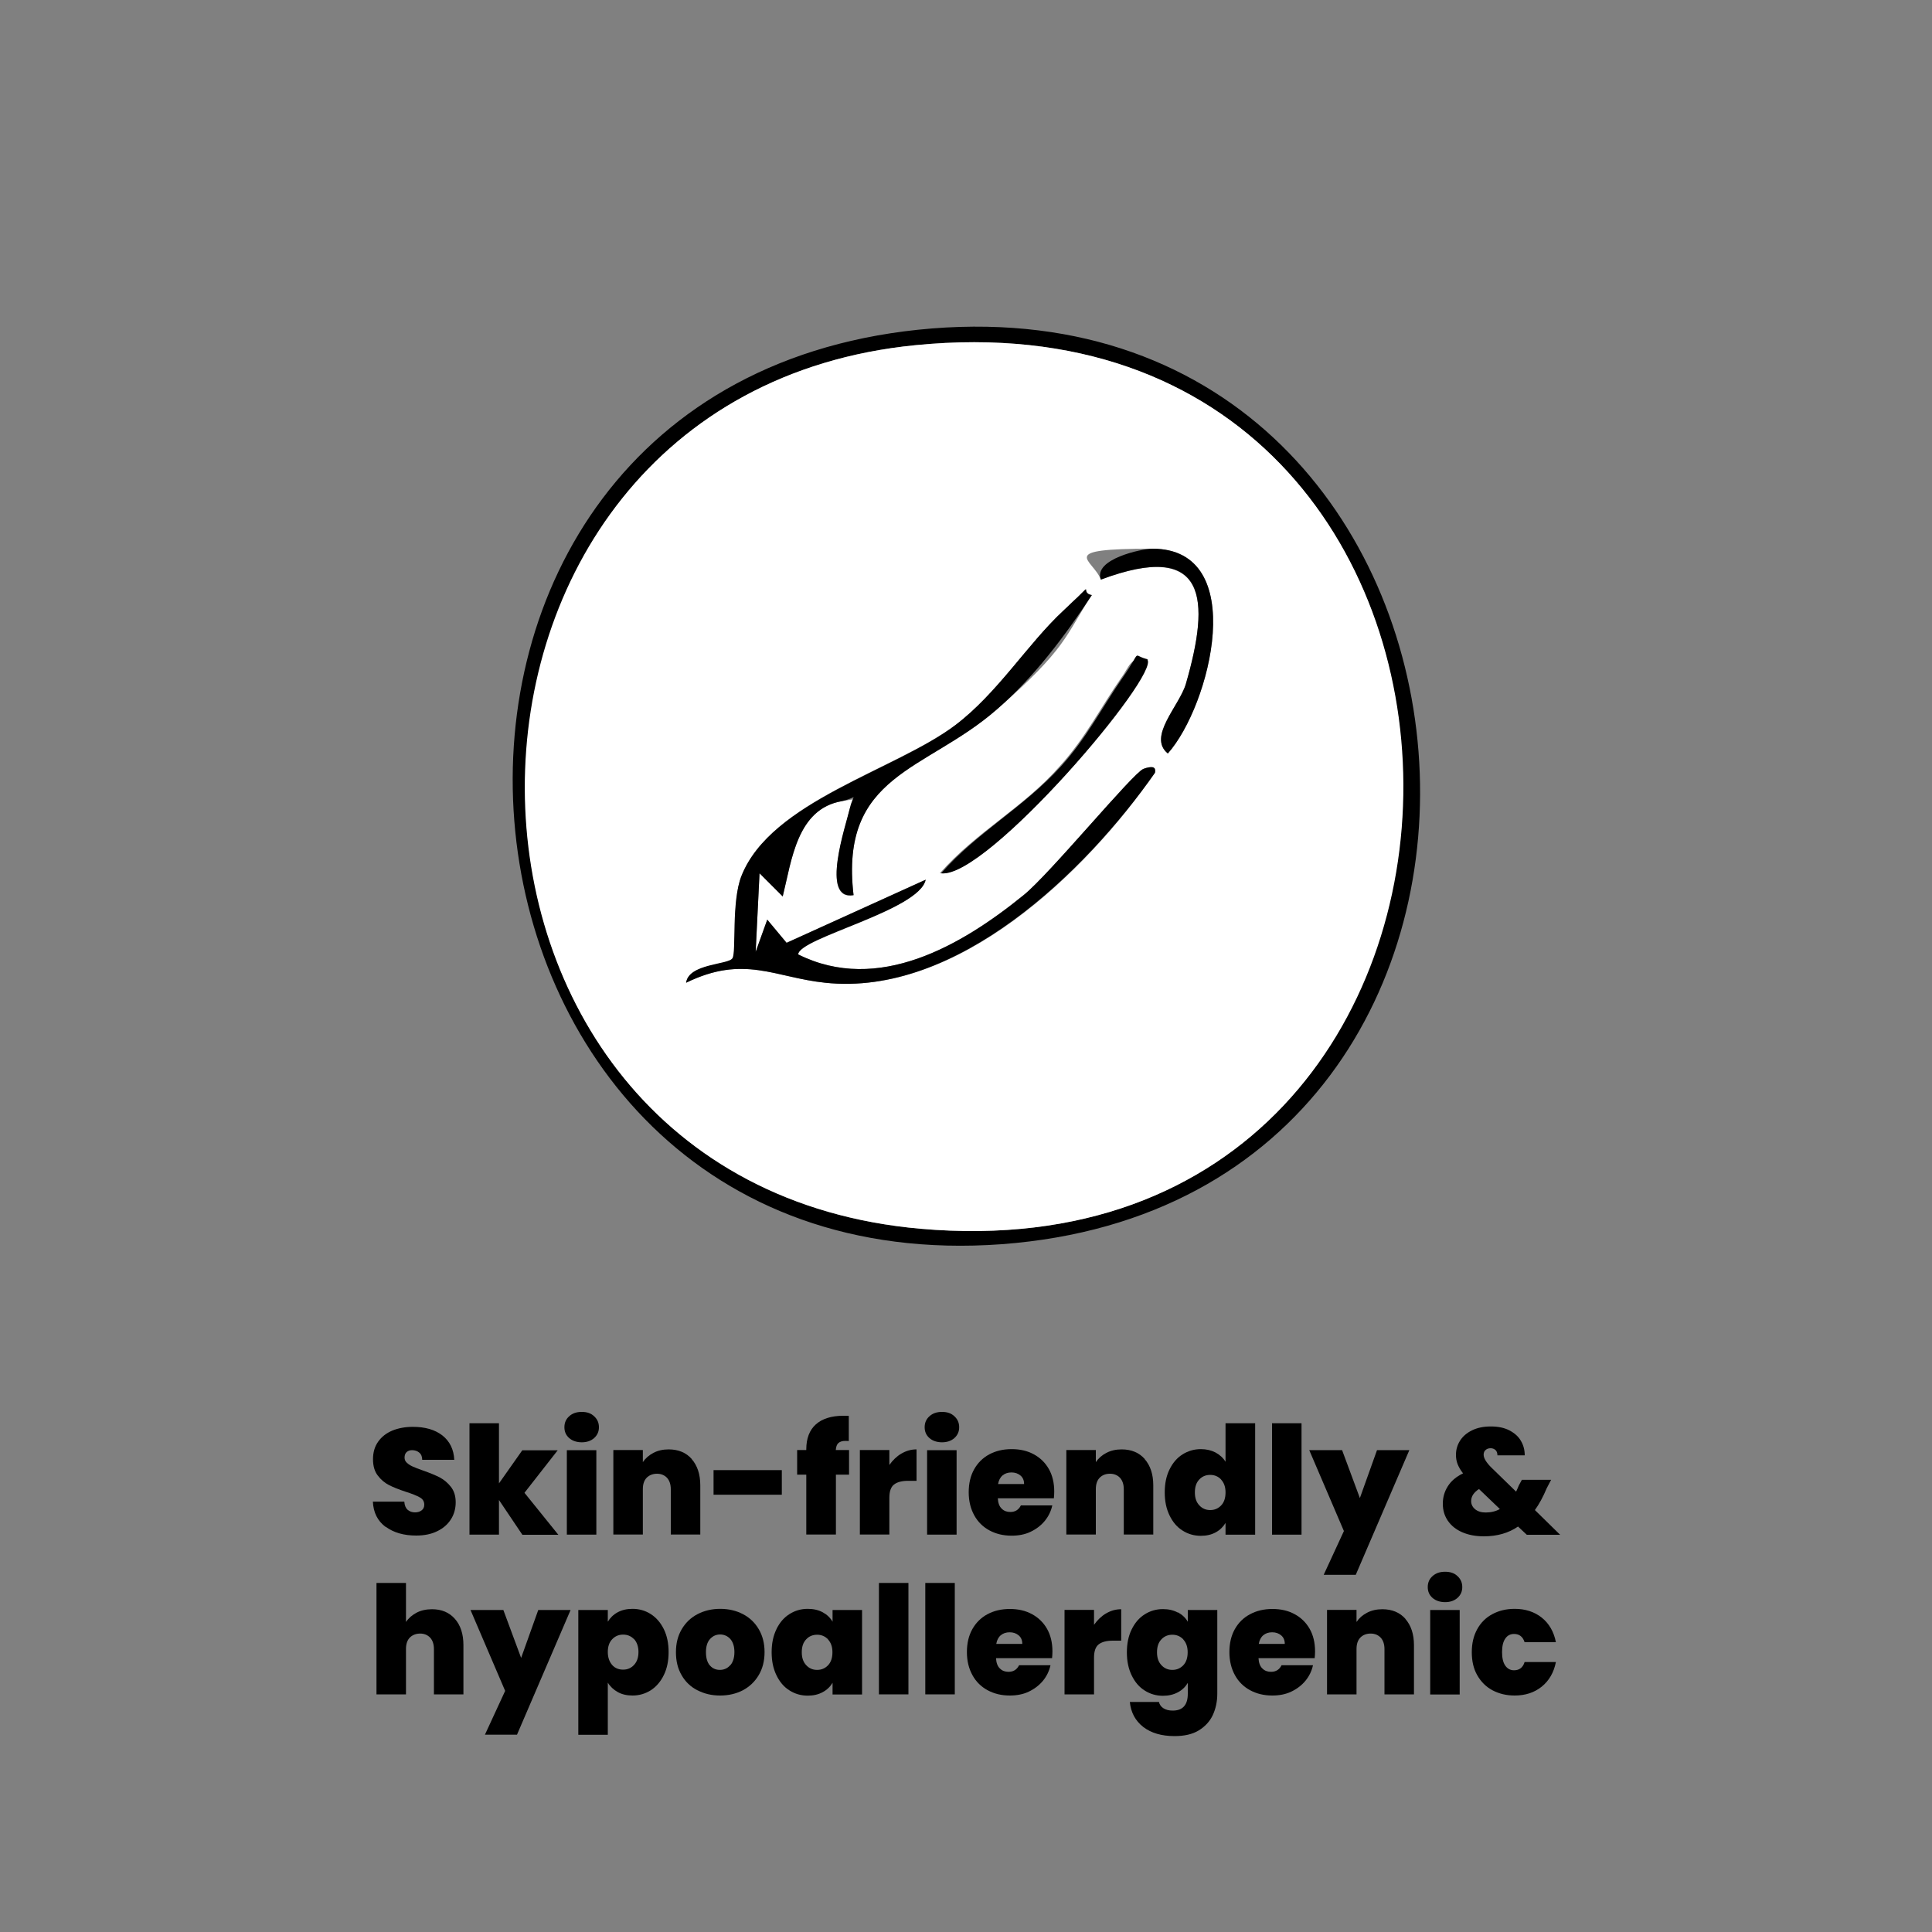 <svg viewBox="0 0 150 150" version="1.1" xmlns="http://www.w3.org/2000/svg" id="Laag_1">
  
  <rect x="0" y="0" width="150" height="150" fill="#808080" stroke="none"/>
  
  <defs>
    <style>
      .st0 {
        fill: #1d1d1b;
      }

      .st1 {
        fill: #fff;
      }

      .st2 {
        display: none;
      }
    </style>
  </defs>
  <g class="st2">
    <g>
      <path d="M72.4,27c45.7-3.7,51.3,66.4,5.3,69.8-45.8,3.3-51.5-66.1-5.3-69.8ZM71.2,28.2c-39.7,3.9-39.7,63.9.4,67.4,49.2,4.3,49-72.3-.4-67.4Z"></path>
      <path d="M71.2,28.2c49.4-4.9,49.6,71.6.4,67.4-40.2-3.5-40.1-63.4-.4-67.4ZM92.5,61.7c.5-10-12.3-13.9-20.4-9.8-7.3,3.8-8.1,11.3-13.2,15.2-2.6,2-5.9,2.1-8.2,4.2,12.3.4,12.7-14,22.4-18.4,9.7-4.4,16-1.4,18.2,6.1.6,1.9-2.7-.3-3.9-.4-6.4-.5-6.9,9.5,1.2,9.7s6.5-2.3,8.1,1.2c-6.6,2-24.1,3-18.8-8.1-7-4-8.7,5.1-12.1,7.9s-2.8,1.4-4.7,2-1.7-.5-1.4,1.3c9.2,1.1,7.9-9.5,15.4-10.9,1.4.9.1,2.3.3,3.9.6,7.5,17.1,7.5,22,5s-.5-3.4-2-3.8c-3.1-1-12.7,2.4-12-4.1.5-4.7,6.4-2.4,8.9-1h.2Z" class="st1"></path>
      <path d="M92.5,61.7c-2.5-1.4-8.4-3.7-8.9,1-.7,6.5,8.8,3.1,12,4.1s4.2,2.7,2,3.8c-4.9,2.4-21.4,2.5-22-5s1.1-3-.3-3.9c-7.6,1.3-6.3,12-15.4,10.9-.3-1.8.5-1,1.4-1.3,1.9-.6,3-.6,4.7-2,3.4-2.8,5.1-11.8,12.1-7.9-5.4,11.2,12.2,10.1,18.8,8.1-1.7-3.5-5.5-1.1-8.1-1.2-8.1-.2-7.6-10.2-1.2-9.7,1.2,0,4.5,2.3,3.9.4-2.2-7.5-11.9-9-18.2-6.1-9.6,4.4-10,18.8-22.4,18.4,2.3-2.1,5.6-2.2,8.2-4.2,5.1-3.9,5.9-11.4,13.2-15.2,8.1-4.2,20.9-.2,20.4,9.8h-.2Z"></path>
    </g>
    <g>
      <path d="M51.9,114.5l-2.2,8.6h-2.5l-1.4-5.7-1.4,5.7h-2.5l-2.2-8.6h2.2l1.2,6.3,1.5-6.3h2.3l1.5,6.3,1.3-6.3h2.3-.1Z" class="st0"></path>
      <path d="M52.9,117.8c.3-.5.6-.9,1.1-1.2.5-.3,1-.4,1.5-.4s.9,0,1.3.3c.4.2.6.5.8.8v-1h2.1v6.8h-2.1v-1c-.2.3-.5.6-.9.8-.4.2-.8.3-1.3.3s-1.1-.1-1.5-.4c-.5-.3-.8-.7-1.1-1.2s-.4-1.2-.4-1.9.1-1.3.4-1.9h.1ZM57.2,118.4c-.3-.3-.6-.5-1.1-.5s-.8.1-1.1.4-.4.7-.4,1.2.1.9.4,1.2c.3.3.6.5,1.1.5s.8-.2,1.1-.5.4-.7.4-1.2-.1-.9-.4-1.2v.1Z" class="st0"></path>
      <path d="M62.5,122.9c-.5-.2-.8-.5-1.1-.8-.3-.4-.4-.8-.5-1.2h2.1c0,.2.1.4.3.6.2.1.4.2.7.2s.5,0,.6-.2c.1-.1.2-.2.2-.4s-.1-.3-.3-.4c-.2,0-.5-.2-1-.3-.5-.1-.9-.2-1.2-.4s-.6-.3-.8-.6c-.2-.3-.4-.6-.4-1.1s.1-.7.3-1.1c.2-.3.5-.6,1-.8.4-.2.9-.3,1.5-.3.9,0,1.5.2,2,.6s.8,1,.9,1.7h-1.9c0-.2-.1-.4-.3-.6-.2-.1-.4-.2-.7-.2s-.4,0-.6.1c-.1,0-.2.2-.2.4s.1.3.3.4.5.2,1,.3c.5.1.9.3,1.2.4.3.1.6.3.8.6.2.3.4.7.4,1.1s-.1.8-.3,1.1c-.2.3-.5.6-1,.7s-.9.3-1.5.3-1.1-.1-1.6-.3l.1.2Z" class="st0"></path>
      <path d="M69.3,122.9c-.5-.2-.8-.5-1.1-.8-.3-.4-.4-.8-.5-1.2h2.1c0,.2.1.4.3.6.2.1.4.2.7.2s.5,0,.6-.2c.1-.1.2-.2.2-.4s-.1-.3-.3-.4c-.2,0-.5-.2-1-.3-.5-.1-.9-.2-1.2-.4s-.6-.3-.8-.6c-.2-.3-.4-.6-.4-1.1s.1-.7.3-1.1c.2-.3.5-.6,1-.8.4-.2.9-.3,1.5-.3.9,0,1.5.2,2,.6s.8,1,.9,1.7h-1.9c0-.2-.1-.4-.3-.6-.2-.1-.4-.2-.7-.2s-.4,0-.6.1c-.1,0-.2.2-.2.4s.1.3.3.4.5.2,1,.3c.5.1.9.3,1.2.4.3.1.6.3.8.6.2.3.4.7.4,1.1s-.1.8-.3,1.1c-.2.3-.5.6-1,.7s-.9.3-1.5.3-1.1-.1-1.6-.3l.1.2Z" class="st0"></path>
      <path d="M81.4,120.2h-4.7c0,.4.2.7.4,1s.5.3.9.3c.5,0,.9-.2,1.1-.7h2.2c-.1.5-.3.9-.6,1.2-.3.4-.7.6-1.1.8-.4.2-1,.3-1.5.3s-1.3-.1-1.8-.4-.9-.7-1.2-1.2c-.3-.5-.4-1.2-.4-1.9s.1-1.3.4-1.9c.3-.5.7-.9,1.2-1.2s1.1-.4,1.8-.4,1.3.1,1.8.4.9.7,1.2,1.2.4,1.1.4,1.8,0,.4,0,.6l-.1.1ZM79.3,119c0-.4-.1-.6-.4-.9-.2-.2-.6-.3-.9-.3s-.6.1-.9.3-.4.5-.4.9h2.6Z" class="st0"></path>
      <path d="M85.5,116.5c.4-.2.8-.3,1.2-.3v2.2h-.6c-.5,0-.9.1-1.2.3-.3.2-.4.6-.4,1.2v3.2h-2.1v-6.8h2.1v1.1c.2-.4.6-.7.9-.9h.1Z" class="st0"></path>
      <path d="M91.2,118h-1.1v5.1h-2.1v-5.1h-.8v-1.7h.8v-.2c0-.8.2-1.5.7-1.9s1.2-.7,2.1-.7.3,0,.3,0v1.8c-.4,0-.7,0-.8.2-.2.1-.2.4-.2.7h1.1v1.8Z" class="st0"></path>
      <path d="M98.6,120.2h-4.7c0,.4.2.7.4,1s.5.3.9.3c.5,0,.9-.2,1.1-.7h2.2c-.1.5-.3.9-.6,1.2-.3.4-.7.6-1.1.8-.4.2-1,.3-1.5.3s-1.3-.1-1.8-.4-.9-.7-1.2-1.2c-.3-.5-.4-1.2-.4-1.9s.1-1.3.4-1.9c.3-.5.7-.9,1.2-1.2s1.1-.4,1.8-.4,1.3.1,1.8.4.9.7,1.2,1.2.4,1.1.4,1.8,0,.4,0,.6l-.1.1ZM96.5,119c0-.4-.1-.6-.4-.9-.2-.2-.6-.3-.9-.3s-.6.1-.9.3-.4.5-.4.9h2.6Z" class="st0"></path>
      <path d="M100.9,122.9c-.5-.2-.8-.5-1.1-.8-.3-.4-.4-.8-.5-1.2h2.1c0,.2.1.4.3.6.2.1.4.2.7.2s.5,0,.6-.2c.1-.1.2-.2.2-.4s-.1-.3-.3-.4c-.2,0-.5-.2-1-.3-.5-.1-.9-.2-1.2-.4s-.6-.3-.8-.6c-.2-.3-.4-.6-.4-1.1s.1-.7.3-1.1c.2-.3.5-.6,1-.8.4-.2.9-.3,1.5-.3.9,0,1.5.2,2,.6s.8,1,.9,1.7h-1.9c0-.2-.1-.4-.3-.6-.2-.1-.4-.2-.7-.2s-.4,0-.6.1c-.1,0-.2.2-.2.4s.1.3.3.4.5.2,1,.3c.5.1.9.3,1.2.4.3.1.6.3.8.6.2.3.4.7.4,1.1s-.1.8-.3,1.1c-.2.3-.5.6-1,.7s-.9.3-1.5.3-1.1-.1-1.6-.3l.1.2Z" class="st0"></path>
      <path d="M110.4,121.3v1.8h-1.1c-.8,0-1.4-.2-1.8-.6s-.6-1-.6-1.8v-2.7h-.8v-1.7h.8v-1.7h2.1v1.7h1.4v1.7h-1.4v2.7c0,.2,0,.4.1.4,0,0,.3.1.5.1h.7l.1.1Z" class="st0"></path>
    </g>
  </g>
  <g>
    <path d="M72.37,25.5c46.6-3.7,52.3,67.6,5.4,71.1-46.6,3.4-52.5-67.3-5.4-71.1ZM71.07,26.8c-40.4,4-40.5,65,.4,68.6,50.1,4.4,49.9-73.6-.4-68.6Z"></path>
    <path d="M71.07,26.8c50.3-5,50.6,73,.4,68.6-40.9-3.6-40.9-64.6-.4-68.6ZM85.47,45c8.3-3.1,8.5,1.6,6.6,8.1-.5,1.7-3,4.1-1.4,5.4,3.3-3.7,6.4-15.9-1.2-15.9s-4.6.8-4,2.4ZM84.77,46.2c-1.1-.2-1.5.6-2.2,1.2-2.8,2.6-5.1,6.4-8.4,8.9-4.7,3.5-14.3,5.9-16.6,11.7-.8,2-.3,5.8-.7,6.4s-3.4.4-3.6,1.9c4.5-2.2,6.9-.4,10.8,0,10.2,1.1,20.2-8.5,25.6-16.3.1-.4-.6-.5-.9-.3-.8.3-7.3,8.2-9.3,9.8-4.8,3.9-11.3,7.7-17.5,4.6,0-1.4,9.4-3.4,9.9-5.8l-10.8,4.9-1.5-1.8-.9,2.5.3-6.1,1.8,1.8c.7-2.8,1.1-6.8,4.6-7.4,3.5-.6.8,0,.6.6-.3,1.4-2.3,7.2.3,6.7-1.1-9.5,5.6-9.6,11.1-14.4s5.3-5.7,7.4-8.9ZM89.07,51.2c-1.3-.3-1.4.6-2,1.4-1.6,2.3-2.8,4.7-4.8,6.9-2.8,3.2-6.5,5.1-9.3,8.3,3.6.5,17.2-15.5,16-16.6h.1Z" class="st1"></path>
    <path d="M84.77,46.2c-2.1,3.2-4.5,6.4-7.4,8.9-5.5,4.8-12.2,5-11.1,14.4-2.6.4-.6-5.4-.3-6.7s.7-.9-.6-.6c-3.5.6-3.9,4.6-4.6,7.4l-1.8-1.8-.3,6.1.9-2.5,1.5,1.8,10.8-4.9c-.5,2.4-9.8,4.5-9.9,5.8,6.2,3.1,12.7-.7,17.5-4.6,2-1.6,8.5-9.5,9.3-9.8s1-.1.9.3c-5.4,7.7-15.4,17.4-25.6,16.3-3.9-.4-6.3-2.2-10.8,0,.2-1.5,3.3-1.4,3.6-1.9s-.1-4.4.7-6.4c2.3-5.8,12-8.2,16.6-11.7,3.3-2.5,5.6-6.3,8.4-8.9s1.1-1.4,2.2-1.2Z"></path>
    <path d="M85.47,45c-.6-1.6,3.2-2.4,4-2.4,7.6,0,4.5,12.2,1.2,15.9-1.6-1.3.9-3.7,1.4-5.4,1.9-6.6,1.7-11.2-6.6-8.1Z"></path>
    <path d="M89.07,51.2c1.1,1.1-12.5,17.1-16,16.6,2.8-3.2,6.4-5.1,9.3-8.3,2-2.2,3.2-4.6,4.8-6.9s.6-1.7,2-1.4h-.1Z"></path>
  </g>
  <g>
    <path d="M29.94,118.55c-.62-.46-.95-1.11-.99-1.96h2.44c.02.29.11.5.26.63.15.13.34.2.57.2.21,0,.38-.05.52-.16s.2-.25.2-.44c0-.24-.11-.43-.34-.56s-.59-.28-1.1-.44c-.54-.18-.97-.35-1.3-.52-.33-.17-.62-.41-.87-.74-.25-.32-.37-.75-.37-1.27s.13-.98.4-1.36c.27-.38.63-.66,1.1-.86.47-.19,1-.29,1.59-.29.96,0,1.72.22,2.3.67.57.45.88,1.08.92,1.89h-2.49c0-.25-.08-.44-.23-.56-.14-.12-.33-.19-.56-.19-.17,0-.31.05-.42.15-.11.1-.16.25-.16.43,0,.16.06.29.18.4.12.11.27.21.45.29s.44.19.8.31c.52.18.95.36,1.29.53.34.18.63.42.88.74.25.32.37.72.37,1.2s-.12.93-.37,1.32-.6.7-1.06.92c-.46.23-1.01.34-1.64.34-.96,0-1.75-.23-2.36-.68Z"></path>
    <path d="M40.55,119.15l-1.81-2.69v2.69h-2.29v-8.65h2.29v4.67l1.81-2.57h2.75l-2.58,3.3,2.63,3.26h-2.79Z"></path>
    <path d="M44.19,111.65c-.25-.22-.37-.5-.37-.84s.12-.63.37-.85c.25-.23.57-.34.98-.34s.72.11.96.34c.25.23.37.51.37.85s-.12.61-.37.84c-.25.22-.57.33-.96.33s-.73-.11-.98-.33ZM46.3,112.59v6.56h-2.29v-6.56h2.29Z"></path>
    <path d="M53.7,113.28c.44.5.67,1.18.67,2.04v3.82h-2.29v-3.52c0-.37-.1-.67-.29-.88-.2-.21-.46-.32-.78-.32s-.61.11-.81.32c-.2.21-.29.51-.29.88v3.52h-2.29v-6.56h2.29v.94c.2-.3.48-.54.82-.72s.74-.27,1.18-.27c.76,0,1.36.25,1.8.75Z"></path>
    <path d="M60.7,114.14v1.91h-5.3v-1.91h5.3Z"></path>
    <path d="M65.93,114.49h-1.03v4.65h-2.3v-4.65h-.71v-1.91h.71v-.06c0-.84.25-1.49.74-1.93s1.21-.67,2.13-.67c.19,0,.33,0,.43.01v1.95c-.06,0-.15-.01-.26-.01-.25,0-.43.06-.55.17-.12.11-.18.29-.2.54h1.03v1.91Z"></path>
    <path d="M69.98,112.86c.37-.22.76-.33,1.18-.33v2.44h-.64c-.5,0-.87.1-1.11.29-.24.19-.36.53-.36,1.02v2.86h-2.29v-6.56h2.29v1.16c.26-.37.57-.67.94-.89Z"></path>
    <path d="M72.16,111.65c-.25-.22-.37-.5-.37-.84s.12-.63.37-.85c.25-.23.57-.34.98-.34s.72.11.96.34c.25.23.37.51.37.85s-.12.61-.37.84c-.25.22-.57.33-.96.33s-.73-.11-.98-.33ZM74.27,112.59v6.56h-2.29v-6.56h2.29Z"></path>
    <path d="M81.81,116.33h-4.34c.02.36.12.63.3.8.18.18.4.26.67.26.38,0,.65-.17.82-.51h2.44c-.1.45-.3.86-.59,1.21-.29.35-.66.63-1.1.84s-.94.3-1.47.3c-.65,0-1.22-.14-1.72-.41-.5-.27-.9-.66-1.18-1.17s-.43-1.1-.43-1.79.14-1.28.42-1.78c.28-.5.67-.89,1.17-1.16.5-.27,1.08-.41,1.74-.41s1.22.13,1.72.4c.5.27.89.65,1.17,1.14.28.49.42,1.08.42,1.75,0,.18-.01.36-.03.54ZM79.51,115.22c0-.28-.09-.5-.28-.66s-.42-.24-.7-.24-.51.08-.69.23c-.18.15-.3.38-.35.67h2.02Z"></path>
    <path d="M88.87,113.28c.44.5.67,1.18.67,2.04v3.82h-2.29v-3.52c0-.37-.1-.67-.29-.88-.2-.21-.46-.32-.78-.32-.34,0-.61.11-.81.32-.2.21-.29.51-.29.88v3.52h-2.29v-6.56h2.29v.94c.2-.3.47-.54.82-.72.34-.18.74-.27,1.18-.27.76,0,1.36.25,1.8.75Z"></path>
    <path d="M90.8,114.09c.25-.51.58-.9,1.01-1.17.43-.27.9-.41,1.43-.41.42,0,.8.09,1.13.26.33.18.59.41.78.72v-2.99h2.3v8.65h-2.3v-.91c-.18.3-.43.55-.76.73s-.71.27-1.16.27c-.52,0-1-.14-1.42-.41-.43-.27-.76-.66-1.01-1.18s-.37-1.1-.37-1.78.12-1.27.37-1.78ZM94.81,114.87c-.23-.24-.51-.36-.85-.36s-.63.12-.85.36c-.23.24-.34.57-.34,1s.11.75.34,1c.23.25.51.37.85.37s.62-.12.85-.36c.23-.24.34-.58.34-1.01s-.12-.75-.34-.99Z"></path>
    <path d="M101.05,110.5v8.65h-2.29v-8.65h2.29Z"></path>
    <path d="M109.42,112.59l-4.16,9.68h-2.49l1.57-3.4-2.69-6.28h2.55l1.38,3.72,1.33-3.72h2.51Z"></path>
    <path d="M118.53,119.15l-.67-.63c-.74.51-1.63.76-2.65.76-.65,0-1.21-.11-1.69-.32-.48-.21-.85-.51-1.11-.89-.26-.38-.39-.82-.39-1.32s.13-.95.39-1.36c.26-.41.65-.74,1.18-1-.2-.25-.33-.49-.42-.71-.09-.23-.13-.47-.13-.72,0-.41.11-.78.32-1.11.21-.33.52-.6.93-.8.41-.2.89-.3,1.46-.3s1.05.1,1.45.31c.4.21.7.48.89.82.2.34.29.71.29,1.11h-2.12c0-.18-.05-.32-.15-.41-.1-.09-.23-.14-.37-.14-.16,0-.29.04-.39.13-.11.09-.16.21-.16.37,0,.27.2.6.59.99l1.93,1.88c.07-.14.14-.31.22-.5l.23-.42h2.27l-.34.65c-.28.67-.59,1.24-.92,1.7l1.96,1.92h-2.58ZM116.46,117.17l-1.63-1.56c-.2.12-.35.27-.46.43-.1.16-.15.33-.15.5,0,.25.1.46.3.63.2.17.48.26.83.26.41,0,.78-.09,1.1-.27Z"></path>
    <path d="M35.32,125.69c.44.5.66,1.18.66,2.04v3.82h-2.29v-3.52c0-.37-.1-.67-.29-.88-.2-.21-.46-.32-.78-.32s-.61.11-.81.32c-.2.21-.29.51-.29.88v3.52h-2.29v-8.65h2.29v3.03c.2-.3.48-.54.82-.72s.75-.27,1.2-.27c.75,0,1.34.25,1.78.75Z"></path>
    <path d="M44.3,125l-4.16,9.68h-2.49l1.57-3.4-2.69-6.28h2.55l1.38,3.72,1.33-3.72h2.51Z"></path>
    <path d="M47.95,125.18c.33-.18.71-.27,1.16-.27.52,0,1,.14,1.42.41.42.27.76.66,1.01,1.17s.37,1.1.37,1.78-.12,1.27-.37,1.78-.58.9-1.01,1.18c-.43.27-.9.41-1.42.41-.44,0-.83-.09-1.15-.27s-.58-.42-.77-.73v4.05h-2.29v-9.69h2.29v.91c.18-.3.43-.55.76-.73ZM49.23,127.27c-.23-.24-.51-.36-.85-.36s-.62.12-.85.36c-.23.24-.34.57-.34.99s.12.76.34,1.01.51.36.85.36.62-.12.85-.37c.23-.25.34-.58.34-1s-.12-.76-.34-1Z"></path>
    <path d="M54.14,131.23c-.52-.27-.93-.66-1.22-1.17-.3-.51-.44-1.1-.44-1.79s.15-1.27.45-1.78.71-.9,1.23-1.17c.52-.27,1.11-.41,1.76-.41s1.24.14,1.76.41c.52.27.93.66,1.23,1.17s.45,1.1.45,1.78-.15,1.27-.45,1.78-.71.9-1.23,1.18c-.52.27-1.11.41-1.77.41s-1.24-.14-1.76-.41ZM56.7,129.29c.21-.24.32-.58.32-1.02s-.11-.78-.32-1.02c-.21-.23-.48-.35-.79-.35s-.57.12-.78.35c-.21.23-.32.57-.32,1.02s.1.8.3,1.03c.2.23.46.35.78.35s.59-.12.8-.36Z"></path>
    <path d="M60.28,126.49c.25-.51.58-.9,1.01-1.17.42-.27.9-.41,1.42-.41.45,0,.84.09,1.17.27s.58.42.76.73v-.91h2.29v6.56h-2.29v-.91c-.18.3-.43.55-.77.73-.33.18-.72.27-1.16.27-.52,0-1-.14-1.42-.41-.43-.27-.76-.66-1.01-1.18s-.37-1.1-.37-1.78.12-1.27.37-1.78ZM64.29,127.28c-.23-.24-.51-.36-.85-.36s-.63.12-.85.36c-.23.24-.34.57-.34,1s.11.75.34,1c.23.25.51.37.85.37s.62-.12.85-.36c.23-.24.34-.58.34-1.01s-.12-.75-.34-.99Z"></path>
    <path d="M70.53,122.9v8.65h-2.29v-8.65h2.29Z"></path>
    <path d="M74.13,122.9v8.65h-2.29v-8.65h2.29Z"></path>
    <path d="M81.67,128.74h-4.34c.02.36.12.63.3.8.18.18.4.26.67.26.38,0,.65-.17.82-.51h2.44c-.1.45-.3.86-.59,1.21-.29.35-.66.63-1.1.84s-.94.3-1.47.3c-.65,0-1.22-.14-1.72-.41-.5-.27-.9-.66-1.18-1.17s-.43-1.1-.43-1.79.14-1.28.42-1.78c.28-.5.67-.89,1.17-1.16.5-.27,1.08-.41,1.74-.41s1.22.13,1.72.4c.5.27.89.65,1.17,1.14.28.49.42,1.08.42,1.75,0,.18-.01.36-.03.54ZM79.37,127.63c0-.28-.09-.5-.28-.66s-.42-.24-.7-.24-.51.08-.69.23c-.18.15-.3.38-.35.67h2.02Z"></path>
    <path d="M85.87,125.27c.37-.22.76-.33,1.18-.33v2.44h-.64c-.5,0-.87.1-1.11.29-.24.19-.36.53-.36,1.02v2.86h-2.29v-6.56h2.29v1.16c.26-.37.57-.67.94-.89Z"></path>
    <path d="M91.45,125.18c.33.18.59.42.77.73v-.91h2.29v6.49c0,.62-.12,1.17-.35,1.67-.23.49-.6.89-1.09,1.19s-1.12.44-1.88.44c-1.01,0-1.82-.24-2.43-.71-.61-.48-.96-1.12-1.04-1.94h2.26c.05.21.16.37.35.49.19.12.43.18.72.18.78,0,1.17-.44,1.17-1.31v-.84c-.18.3-.43.55-.77.73s-.72.27-1.16.27c-.52,0-1-.14-1.42-.41-.43-.27-.76-.66-1.01-1.18s-.37-1.1-.37-1.78.12-1.27.37-1.78.58-.9,1.01-1.17c.42-.27.9-.41,1.42-.41.44,0,.83.09,1.16.27ZM91.87,127.28c-.23-.24-.51-.36-.85-.36s-.63.12-.85.36c-.23.24-.34.57-.34,1s.11.75.34,1c.23.25.51.37.85.37s.62-.12.85-.36c.23-.24.34-.58.34-1.01s-.12-.75-.34-.99Z"></path>
    <path d="M102.05,128.74h-4.34c.02.36.12.63.3.8.18.18.4.26.67.26.38,0,.65-.17.82-.51h2.44c-.1.45-.3.86-.59,1.21-.29.35-.66.63-1.1.84s-.94.3-1.47.3c-.65,0-1.22-.14-1.72-.41-.5-.27-.9-.66-1.18-1.17s-.43-1.1-.43-1.79.14-1.28.42-1.78c.28-.5.67-.89,1.18-1.16.5-.27,1.08-.41,1.74-.41s1.22.13,1.72.4c.5.27.89.65,1.17,1.14.28.49.42,1.08.42,1.75,0,.18-.01.36-.03.54ZM99.75,127.63c0-.28-.09-.5-.28-.66s-.42-.24-.7-.24-.51.08-.69.23c-.18.15-.3.38-.35.67h2.02Z"></path>
    <path d="M109.11,125.69c.44.5.67,1.18.67,2.04v3.82h-2.29v-3.52c0-.37-.1-.67-.29-.88-.2-.21-.46-.32-.78-.32-.34,0-.61.11-.81.32-.2.21-.29.51-.29.88v3.52h-2.29v-6.56h2.29v.94c.2-.3.47-.54.82-.72.34-.18.74-.27,1.18-.27.76,0,1.36.25,1.8.75Z"></path>
    <path d="M111.22,124.06c-.25-.22-.37-.5-.37-.84s.12-.63.37-.85c.25-.23.57-.34.98-.34s.72.11.96.34c.25.23.37.51.37.85s-.12.61-.37.84c-.25.22-.57.33-.96.33s-.73-.11-.98-.33ZM113.33,125v6.56h-2.29v-6.56h2.29Z"></path>
    <path d="M114.69,126.49c.28-.51.67-.9,1.18-1.17.5-.27,1.08-.41,1.73-.41.83,0,1.53.23,2.1.68.57.46.94,1.09,1.1,1.91h-2.43c-.14-.43-.41-.64-.82-.64-.29,0-.52.12-.68.36-.17.24-.25.59-.25,1.05s.08.81.25,1.05c.17.24.39.36.68.36.41,0,.69-.21.82-.64h2.43c-.16.81-.53,1.45-1.1,1.91-.57.46-1.27.69-2.1.69-.65,0-1.22-.14-1.73-.41-.5-.27-.89-.66-1.18-1.17s-.42-1.1-.42-1.79.14-1.27.42-1.78Z"></path>
  </g>
</svg>
